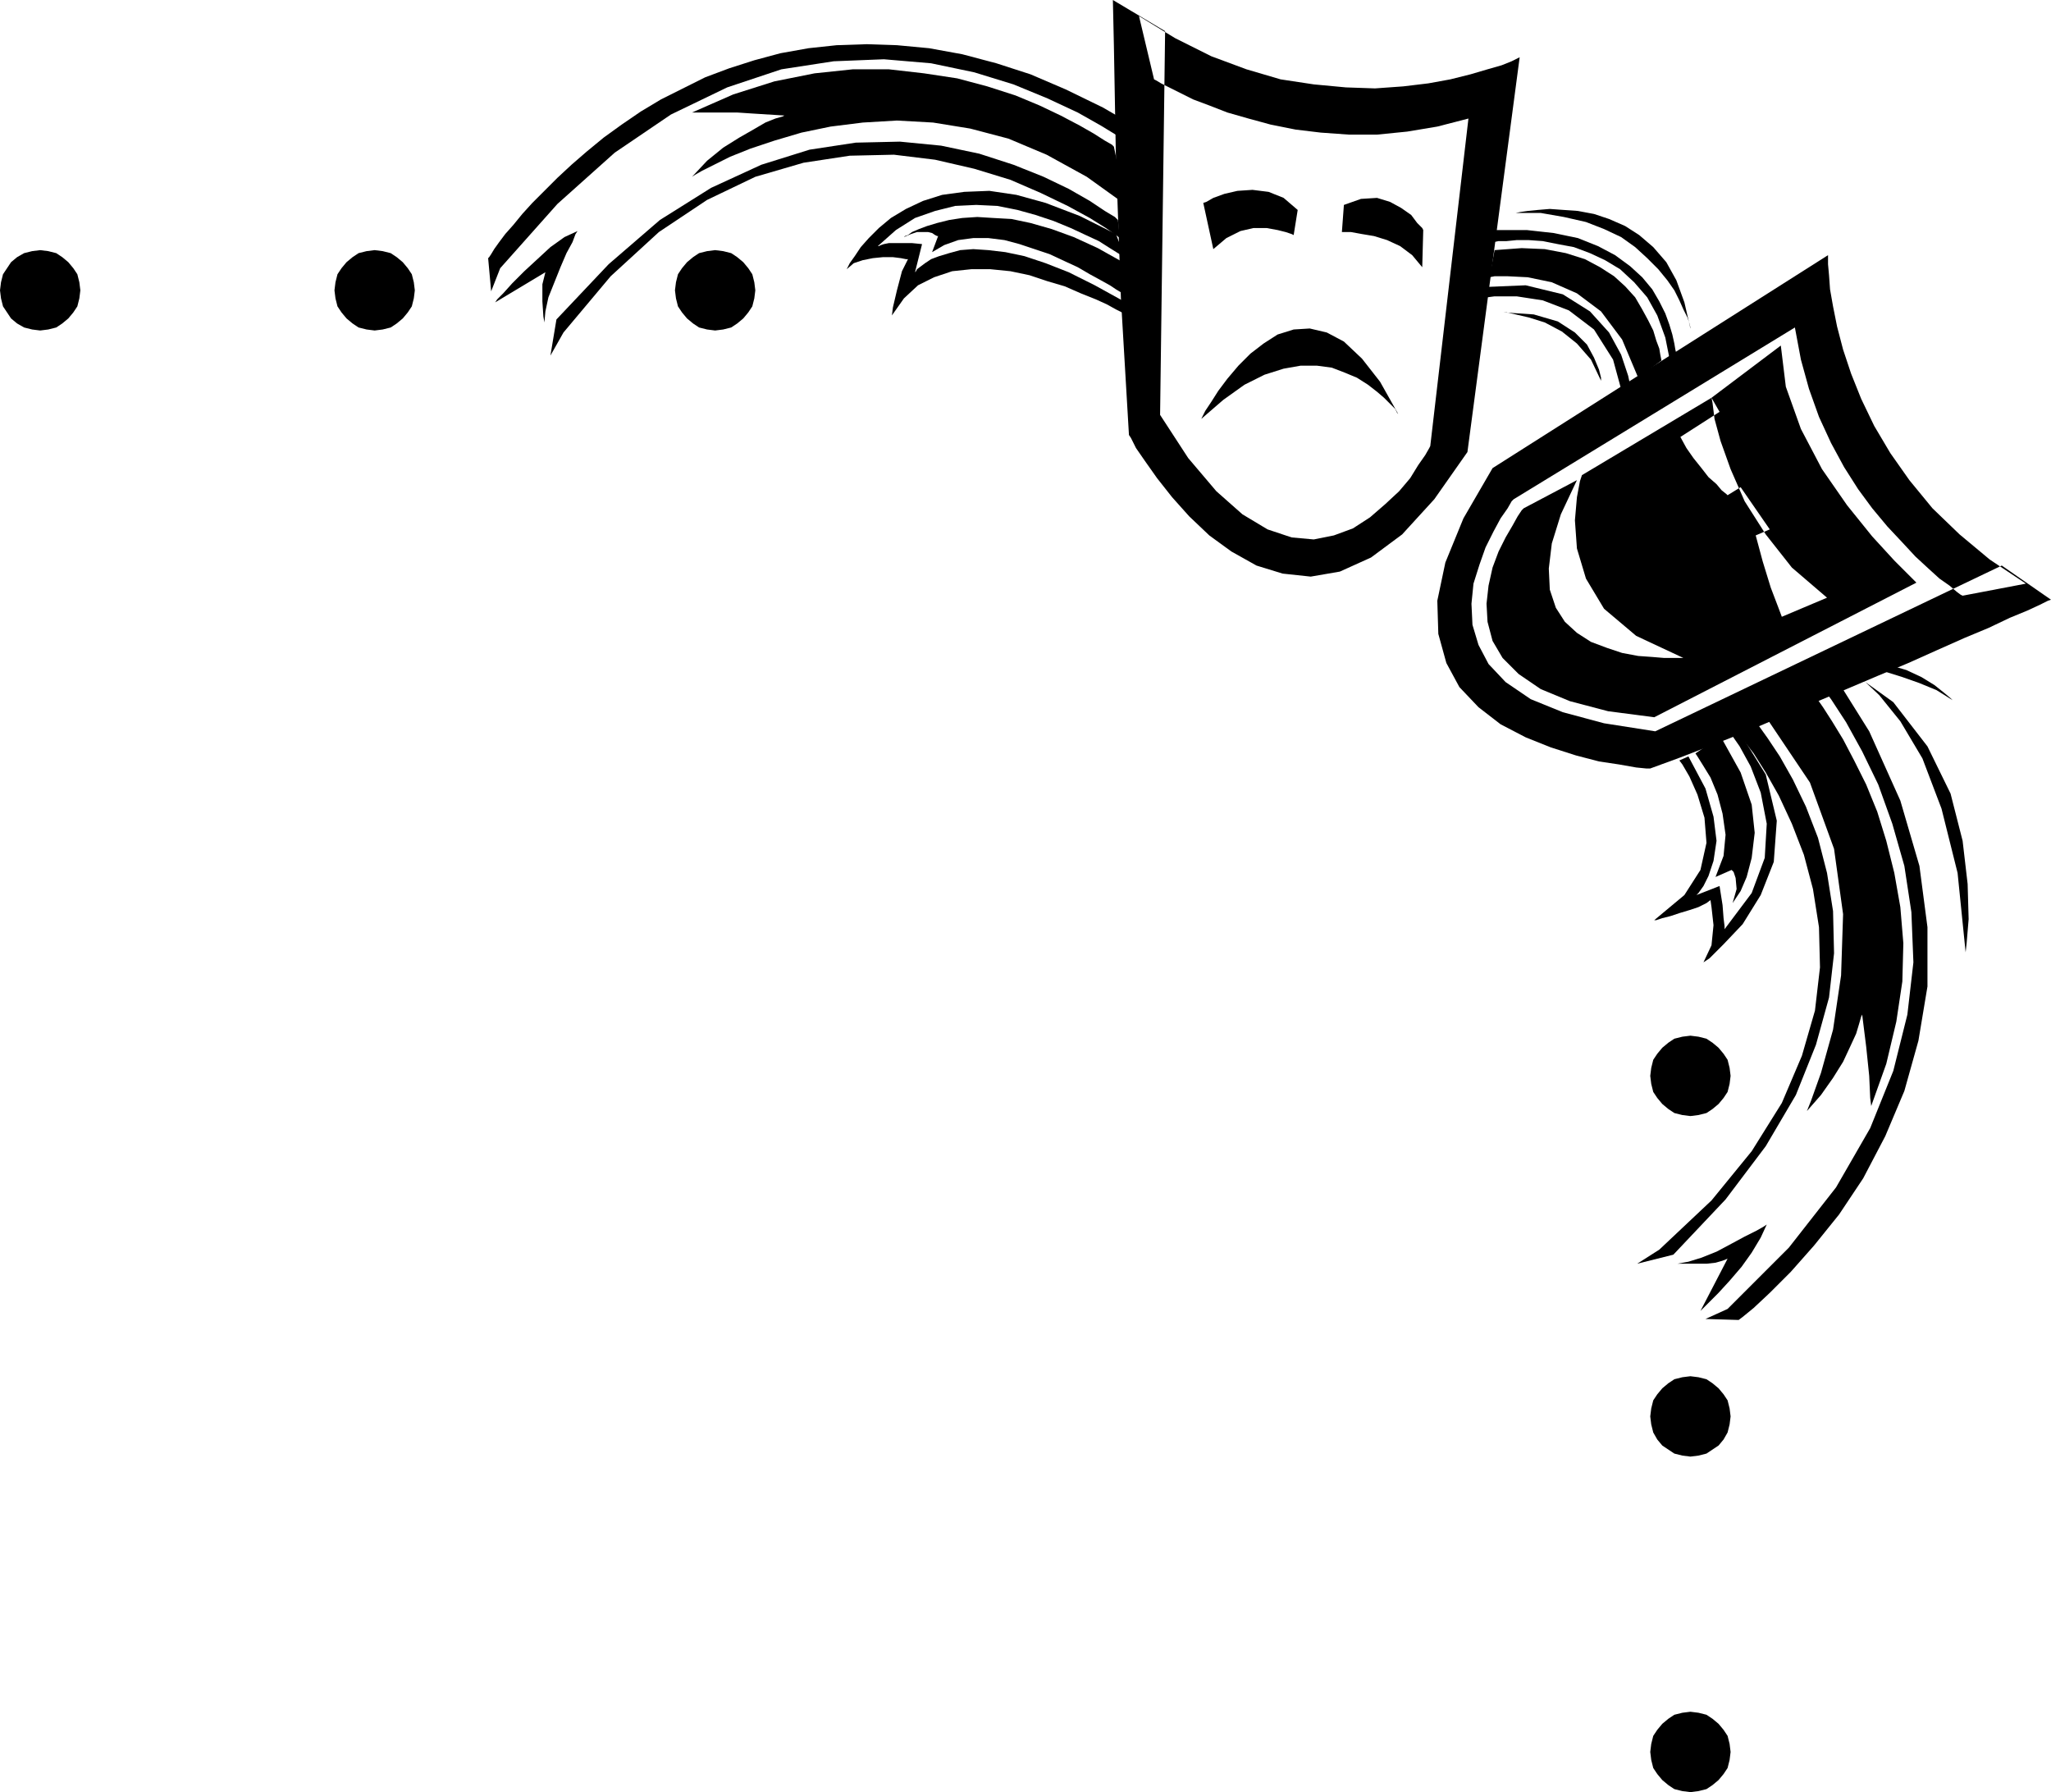 <svg xmlns="http://www.w3.org/2000/svg" width="2.042in" height="1.784in" fill-rule="evenodd" stroke-linecap="round" preserveAspectRatio="none" viewBox="0 0 2042 1784"><style>.pen1{stroke:none}.brush2{fill:#000}</style><path d="m1108 0 52 31-5 382 28 43 28 33 26 23 25 15 24 8 22 2 20-4 19-7 17-11 15-13 14-13 11-13 8-13 7-10 4-7 1-2 38-326-31 8-30 5-30 3h-28l-28-2-25-3-25-5-22-6-21-6-18-7-16-6-14-7-10-5-8-4-5-3-2-1-15-63 36 22 36 18 35 13 34 10 33 5 32 3 29 1 28-2 25-3 22-4 20-5 17-5 14-4 10-4 6-3 2-1-52 393-33 47-32 35-31 23-31 14-29 5-28-3-26-8-25-14-22-16-20-19-17-19-15-19-12-17-9-13-5-10-2-3-8-136-5-141-2-111-1-45zm934 597-49-34-345 165-51-8-41-11-32-13-25-17-17-18-10-19-6-20-1-21 2-20 6-19 6-17 8-16 7-13 7-10 4-7 2-2 280-171 6 32 8 29 10 28 12 26 13 24 14 22 14 19 15 18 15 16 13 14 13 12 11 10 10 7 7 6 4 3 2 1 63-12-36-24-30-25-27-26-23-28-19-27-16-27-13-27-10-25-8-24-6-23-4-20-3-17-1-14-1-11v-9l-334 212-29 50-18 44-8 38 1 33 8 29 13 24 19 20 22 17 25 13 25 10 25 8 23 6 20 3 17 3 10 1h4l30-11 31-12 33-13 33-14 33-14 33-14 33-14 31-13 29-13 27-12 24-10 21-10 17-7 13-6 8-4 3-1z" class="pen1 brush2"/><path d="m1908 580-261 134-46-6-38-10-29-12-22-15-16-16-10-17-5-19-1-18 2-18 4-18 6-16 7-14 7-12 5-9 4-6 2-2 53-28-16 34-9 29-3 25 1 21 6 18 9 14 12 11 14 9 16 6 15 5 16 3 14 1 12 1h19l-47-22-32-27-18-30-9-30-2-28 2-23 3-16 2-6 129-77 8 14-39 25 6 11 7 10 8 10 7 9 8 7 5 6 5 4 1 1 13-8 29 42-14 6 7 26 8 26 8 21 3 8 45-19-35-30-26-33-21-33-14-32-10-28-6-22-2-16-1-5 69-52 5 41 15 42 21 40 25 36 25 31 22 24 16 16 6 6zm-516-168-18-32-18-23-18-17-17-9-17-4-16 1-16 5-14 9-13 10-12 12-11 13-9 12-7 11-6 9-3 6-1 2 22-19 21-15 20-10 19-6 17-3h16l15 2 13 5 12 5 11 7 9 7 7 6 6 6 5 5 2 4 1 1zm25-183-1 37-10-12-12-9-13-6-13-4-12-2-11-2h-9l2-27 17-6 16-1 13 4 11 6 10 7 6 8 5 5 1 2zm-219-27 10 46 13-11 14-7 13-3h13l11 2 8 2 6 2 2 1 4-25-14-12-15-6-16-2-15 1-13 3-11 4-7 4-3 1zm471 152-6 7-5-25-8-22-10-18-13-15-14-13-15-9-15-7-16-6-16-3-15-3-14-1h-12l-10 1h-8l-5 1h-2l4-12h31l27 3 24 5 20 8 17 9 15 11 12 11 10 12 7 12 6 12 4 11 3 10 2 9 1 6 1 4v2zm-44 40-7 8-12-44-19-30-25-19-26-10-26-4h-22l-15 2-6 1 4-12 48-2 37 9 27 17 19 21 12 22 7 21 3 14 1 6z" class="pen1 brush2"/><path d="m1654 359-23 17-16-38-21-28-24-18-25-11-24-5-20-1h-13l-5 1 5-27 27-2 23 1 21 4 19 6 15 8 14 9 11 10 10 11 7 12 6 11 5 10 3 10 3 8 1 6 1 5v1z" class="pen1 brush2"/><path d="m1594 379-10-21-14-16-15-12-17-9-16-5-13-3-9-2h-3l30 2 24 7 17 11 12 12 7 13 5 12 2 8v3zm89-52-6-26-8-22-10-18-13-15-14-12-14-9-16-7-15-5-16-3-14-1-14-1-12 1-10 1-7 1-5 1h-2 27l23 4 22 5 18 7 17 8 14 10 12 11 11 11 9 11 7 10 5 10 4 9 4 8 2 6 1 4v1zm-11 430 9-4 17 32 8 28 3 24-3 20-5 15-5 10-5 7-2 2 23-9 3 19 1 13 1 8v3l27-36 13-35 2-34-6-31-10-26-11-20-9-13-4-5 8-4 31 50 11 46-3 41-13 33-18 29-19 20-14 14-6 4 8-17 2-20-2-18-1-7-4 3-8 4-9 3-10 3-9 3-8 2-6 2h-2l30-25 16-25 6-27-2-25-7-23-8-18-7-12-3-4z" class="pen1 brush2"/><path d="m1688 750 25-17 20 36 11 32 3 28-3 25-5 19-6 14-6 9-2 3 4-14-1-11-2-6-2-2-16 7 8-21 2-21-3-21-5-19-7-17-8-13-5-8-2-3z" class="pen1 brush2"/><path d="m1666 1249-36 9 22-14 52-49 40-49 30-48 20-47 13-45 5-43-1-40-6-38-9-34-12-31-13-28-13-23-12-19-10-13-7-9-3-3 14-15 3 3 7 8 10 14 12 18 13 23 13 27 12 31 9 35 6 38 1 42-5 44-13 47-20 50-30 51-40 53-52 55z" class="pen1 brush2"/><path d="m1731 1314-33-1 22-10 61-61 47-60 34-59 23-57 14-56 6-52-2-50-7-46-12-42-14-39-16-33-16-29-15-23-13-17-8-10-3-4 17-9 45 72 31 69 19 65 8 61v59l-9 54-14 50-19 45-22 42-24 36-25 31-23 26-21 21-16 15-11 9-4 3zm104-651 50 36 34 44 23 47 12 47 5 43 1 35-2 24-1 9-8-79-16-64-19-50-22-37-21-26-18-17-13-9-5-3z" class="pen1 brush2"/><path d="m1759 715 43 64 24 66 9 65-2 61-8 54-12 43-10 28-4 10 14-16 12-17 10-16 7-15 6-13 3-10 2-7 1-2 4 32 3 29 1 22 1 8 15-42 10-42 6-40 1-38-3-36-6-34-8-32-9-29-11-27-12-24-11-21-11-18-9-14-7-10-5-7-2-2-42 30zm82-52 21-3 19 2 17 5 15 7 13 8 10 8 6 5 2 2-16-10-17-7-17-6-16-5-15-3-11-2-8-1h-3zm-722-351v-12l-29-16-26-13-23-9-21-7-19-4-17-2-15-1-13 1-11 3-10 3-8 3-6 4-4 3-4 3-1 2-1 1 7-28-10-1h-23l-5 1-3 1-2 1h-1l18-16 19-12 20-7 20-5 21-1 21 1 20 4 18 5 18 6 17 7 15 7 13 6 11 7 8 5 5 3 2 1-9-23-36-18-34-13-29-8-27-4-25 1-22 3-19 6-17 8-15 9-12 10-10 10-8 9-6 9-5 7-2 4-1 2 7-6 9-3 10-2 10-1h10l8 1 5 1h2l-6 12-5 19-4 17-1 8 12-17 14-13 16-8 18-6 19-2h19l20 2 19 4 18 6 17 5 16 7 15 6 11 5 9 5 6 3 2 1z" class="pen1 brush2"/><path d="m1117 292 1-31-25-14-24-11-22-8-21-6-19-4-18-1-16-1-15 1-13 2-12 3-10 3-8 3-7 3-4 3-3 1-1 1 7-3 6-2h11l4 1 3 2 2 1h1l-6 16 12-7 14-5 15-2h15l16 2 15 4 15 5 15 5 15 7 13 6 12 7 11 6 9 5 6 4 5 3 1 1z" class="pen1 brush2"/><path d="m554 318-6 36 13-23 47-56 48-44 48-32 48-23 48-14 46-7 44-1 41 5 39 9 36 11 30 13 27 13 22 12 16 10 10 7 4 3-2-18-3-3-10-6-15-10-21-12-25-12-30-12-34-11-38-8-41-4-44 1-46 7-48 15-50 23-51 32-51 44-52 55z" class="pen1 brush2"/><path d="m486 257 3 33 9-23 57-64 57-51 56-38 56-27 54-18 52-8 50-2 47 4 43 9 39 12 34 14 30 14 23 13 18 11 11 8 4 3 7-18-38-22-37-18-35-15-34-11-34-9-33-6-32-3-30-1-30 1-28 3-28 5-26 7-25 8-24 9-22 11-22 11-20 12-19 13-18 13-17 14-15 13-14 13-13 13-12 12-10 11-9 11-8 9-6 8-5 7-3 5-2 3-1 1z" class="pen1 brush2"/><path d="m1121 204-39-28-40-22-38-16-38-10-37-6-36-2-34 2-32 4-29 6-27 8-24 8-20 8-16 8-12 6-7 4-3 2 15-16 16-13 16-10 14-8 12-7 10-4 7-2 2-1-16-1-16-1-15-1h-45l41-18 41-13 40-8 38-4h36l35 4 33 5 30 8 28 9 24 10 21 10 19 10 14 8 11 7 7 4 2 2 12 58zm-628 97 50-30-3 12v17l1 15 1 6 1-11 3-14 6-15 6-15 6-14 6-11 3-8 2-3-13 6-14 10-13 12-13 12-12 12-9 10-6 6-2 3zm1200 1004 27-52-5 2-7 2-9 1h-29l11-2 13-4 15-6 15-8 13-7 12-6 7-4 3-2-6 13-9 15-10 14-12 14-11 12-9 9-7 7-2 2zm-10-194 8-1 8-2 6-4 6-5 5-6 4-6 2-8 1-8-1-8-2-8-4-6-5-6-6-5-6-4-8-2-8-1-8 1-8 2-6 4-6 5-5 6-4 6-2 8-1 8 1 8 2 8 4 6 5 6 6 5 6 4 8 2 8 1zm0 339 8-1 8-2 6-4 6-4 5-6 4-7 2-8 1-8-1-8-2-8-4-6-5-6-6-5-6-4-8-2-8-1-8 1-8 2-6 4-6 5-5 6-4 6-2 8-1 8 1 8 2 8 4 7 5 6 6 4 6 4 8 2 8 1zm0 334 8-1 8-2 6-4 6-5 5-6 4-6 2-8 1-8-1-8-2-8-4-6-5-6-6-5-6-4-8-2-8-1-8 1-8 2-6 4-6 5-5 6-4 6-2 8-1 8 1 8 2 8 4 6 5 6 6 5 6 4 8 2 8 1zM672 289l1 8 2 8 4 6 5 6 6 5 6 4 8 2 8 1 8-1 8-2 6-4 6-5 5-6 4-6 2-8 1-8-1-8-2-8-4-6-5-6-6-5-6-4-8-2-8-1-8 1-8 2-6 4-6 5-5 6-4 6-2 8-1 8zm-339 0 1 8 2 8 4 6 5 6 6 5 6 4 8 2 8 1 8-1 8-2 6-4 6-5 5-6 4-6 2-8 1-8-1-8-2-8-4-6-5-6-6-5-6-4-8-2-8-1-8 1-8 2-6 4-6 5-5 6-4 6-2 8-1 8zM0 289l1 8 2 8 4 6 4 6 6 5 7 4 8 2 8 1 8-1 8-2 6-4 6-5 5-6 4-6 2-8 1-8-1-8-2-8-4-6-5-6-6-5-6-4-8-2-8-1-8 1-8 2-7 4-6 5-4 6-4 6-2 8-1 8z" class="pen1 brush2"/></svg>
